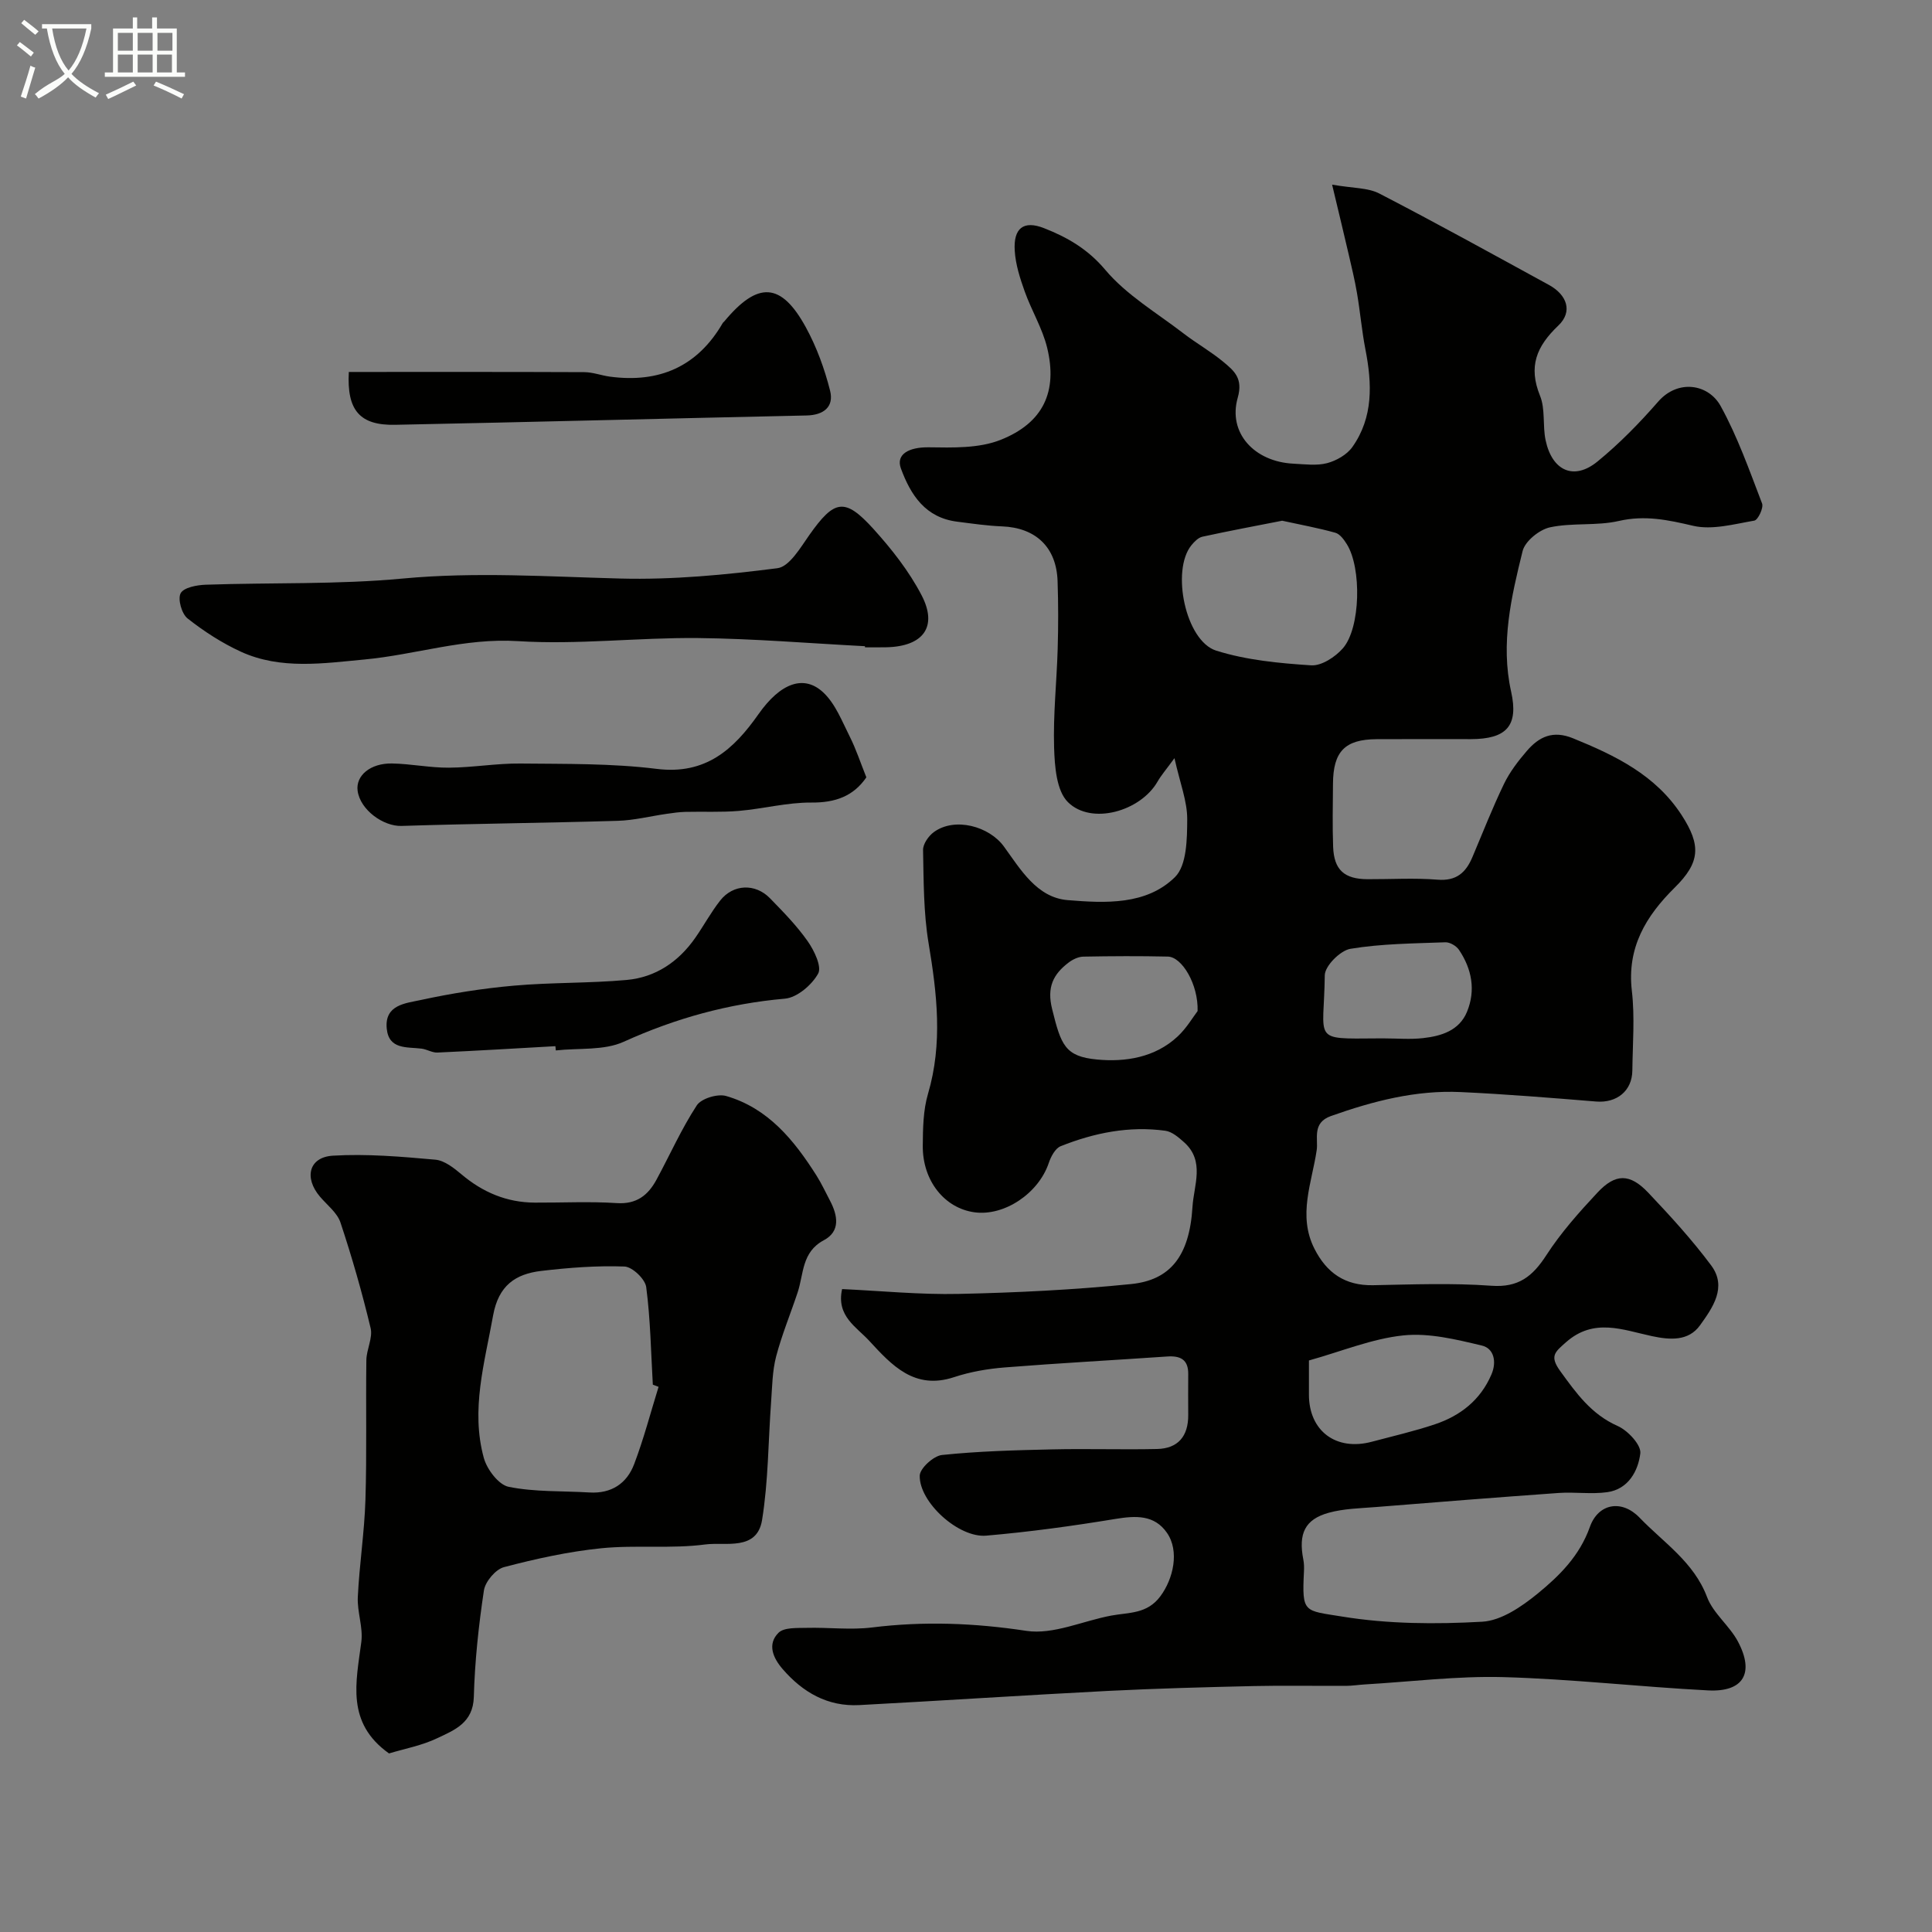 <svg enable-background="new 0 0 400 400" viewBox="0 0 400 400" xmlns="http://www.w3.org/2000/svg"><rect x="0" y="0" width="400" height="400" fill="#808080" stroke="none"/><path d="m6.4 11.7c-1-.8-1.9-1.6-2.9-2.3l.6-.7c.9.7 1.9 1.4 2.9 2.2zm-2.1 8.3c.7-2.1 1.4-4.2 2-6.4.2.1.6.3 1 .4-.7 2.3-1.3 4.4-1.9 6.4zm3-12.8c-1.1-.9-2.1-1.7-2.9-2.4l.6-.7c1 .8 2 1.5 3 2.4zm1.4-1.3v-.9h10.2v.9c-.9 4.2-2.3 7.3-4.1 9.4 1.3 1.4 3.2 2.7 5.7 4-.2.2-.4.5-.7.9-2.5-1.4-4.4-2.7-5.7-4.2-1.4 1.5-3.5 3-6.1 4.4 0 0 0 0-.1-.1-.3-.4-.5-.7-.7-.8 2.7-2.3 4.7-2.8 6.2-4.2-1.8-2.2-3-5.3-3.7-9.4zm9.2 0h-7.1c.6 3.8 1.7 6.7 3.4 8.7 1.7-2 2.9-4.8 3.7-8.7z" fill="#fbfcfa"/><path d="m31.6 3.6h.9v2.3h4.1v9.1h1.7v.9h-16.6v-.9h1.7v-9.1h4.1v-2.3h.9v2.3h3.1v-2.3zm-4 13.3.6.8c-1.9.9-3.8 1.9-5.8 2.8-.2-.3-.3-.6-.5-.9 2-.9 3.9-1.8 5.7-2.7zm-3.2-10.1v3.7h3.1v-3.7zm0 4.5v3.7h3.1v-3.7zm4.1-4.5v3.7h3.1v-3.7zm0 4.5v3.7h3.1v-3.7zm9.1 9.1c-2.1-1.1-4.1-2-5.8-2.7l.5-.8c2.2.9 4.1 1.8 5.8 2.6zm-1.9-13.6h-3.1v3.7h3.1zm-3.2 4.5v3.7h3.1v-3.7z" fill="#fbfcfa"/><g fill="#010100"><path d="m174.35 266.89c8.04.37 16.13 1.18 24.19 1 11.9-.26 23.82-.84 35.65-2.04 7.97-.81 12.07-5.62 12.7-15.97.27-4.46 2.63-9.48-1.73-13.38-1.13-1.01-2.5-2.2-3.89-2.39-7.49-1.03-14.73.43-21.67 3.2-1.13.45-2.03 2.17-2.47 3.49-2.12 6.27-9.2 11.05-15.4 10.19-6.19-.86-10.74-6.54-10.68-13.77.03-3.59.08-7.35 1.08-10.74 3.08-10.46 1.87-20.75.12-31.22-1.05-6.32-1.01-12.83-1.14-19.27-.03-1.25 1.14-2.92 2.24-3.72 4.36-3.17 11.46-1.18 14.49 2.98 3.44 4.72 6.82 10.59 13.21 11.11 7.71.63 16.27 1.09 22.22-4.77 2.45-2.42 2.51-7.89 2.53-11.97.02-3.72-1.48-7.45-2.64-12.65-1.78 2.44-2.77 3.57-3.5 4.85-3.52 6.14-13.68 9.07-18.55 4.26-2.39-2.36-2.75-7.43-2.87-11.31-.21-6.78.54-13.59.74-20.39.14-4.69.14-9.39-.02-14.08-.24-7.02-4.53-11.05-11.51-11.32-3.09-.12-6.18-.58-9.26-.97-6.57-.82-9.63-5.47-11.67-11.03-1.08-2.95 1.7-4.42 5.74-4.37 4.99.07 10.42.24 14.9-1.54 8.87-3.52 11.84-10.03 9.64-19.08-.98-4.02-3.25-7.72-4.65-11.66-.97-2.72-1.89-5.58-2.06-8.43-.29-4.64 1.8-6.34 6.07-4.66 4.77 1.87 9.03 4.29 12.67 8.62 4.39 5.22 10.64 8.89 16.15 13.13 2.71 2.09 5.74 3.79 8.36 5.98 2.17 1.81 4.06 3.36 2.92 7.37-2.08 7.3 3.45 13.27 11.54 13.66 2.33.11 4.78.46 6.96-.11 1.93-.51 4.12-1.76 5.24-3.35 4.35-6.16 4.08-13.1 2.7-20.17-.75-3.85-1.08-7.77-1.74-11.64-.46-2.71-1.11-5.39-1.73-8.07-.98-4.23-2.01-8.46-3.43-14.43 4.34.76 7.41.61 9.78 1.84 11.8 6.1 23.43 12.54 35.09 18.91 3.76 2.05 5.01 5.53 1.97 8.42-4.56 4.34-6.24 8.5-3.79 14.55 1.12 2.76.51 6.18 1.15 9.19 1.35 6.37 5.87 8.39 10.73 4.42 4.55-3.71 8.72-7.99 12.59-12.42 4.08-4.67 10.38-3.66 12.91.91 3.52 6.37 5.97 13.36 8.59 20.19.35.9-.85 3.42-1.61 3.55-4.19.72-8.72 1.99-12.67 1.07-5.2-1.22-9.97-2.24-15.38-1-4.61 1.06-9.63.32-14.26 1.32-2.2.48-5.15 2.86-5.66 4.91-2.35 9.51-4.6 19.1-2.38 29.09 1.58 7.1-.94 9.84-8.35 9.85-6.5 0-13-.03-19.5.01-6.56.04-8.99 2.54-9.03 9.23-.03 4.35-.13 8.71.03 13.06.18 4.78 2.31 6.68 7.15 6.7 4.83.02 9.69-.29 14.49.1 3.89.31 5.84-1.48 7.19-4.66 2.15-5.07 4.15-10.21 6.54-15.16 1.19-2.47 2.93-4.74 4.73-6.83 2.52-2.93 5.37-4.34 9.58-2.62 8.76 3.57 17.06 7.58 22.45 15.86 4.11 6.31 3.85 9.85-1.4 15.04-5.97 5.9-9.93 12.42-8.88 21.4.63 5.43.16 10.99.1 16.49-.05 4.23-3.24 6.75-7.48 6.41-9.35-.76-18.7-1.53-28.07-1.96-9.29-.43-18.13 1.87-26.85 4.96-3.97 1.41-2.61 4.75-2.95 7.05-.99 6.74-3.97 13.53-.47 20.43 2.54 5.01 6.34 7.66 12.14 7.55 8.16-.16 16.36-.48 24.49.11 5.63.41 8.54-1.94 11.38-6.32 3.01-4.66 6.78-8.89 10.58-12.96 3.73-4 6.72-4 10.51 0 4.57 4.82 9.08 9.75 13.04 15.07 3.36 4.51.28 8.79-2.31 12.4-2.39 3.32-6.21 3.04-9.96 2.24-6-1.28-11.99-3.85-17.78 1.26-2.36 2.08-3.44 2.89-1.17 6.02 3.32 4.58 6.41 8.91 11.87 11.33 2.1.93 4.9 3.94 4.68 5.67-.44 3.61-2.47 7.42-6.85 8.03-3.29.46-6.7-.07-10.03.16-12.64.9-25.27 1.9-37.9 2.92-3.26.26-6.61.32-9.73 1.18-4.95 1.37-6.31 4.33-5.26 9.69.16.81.17 1.66.13 2.48-.43 8.68-.02 8.03 7.96 9.33 9.47 1.54 19.32 1.6 28.94 1.06 3.95-.22 8.18-3.13 11.47-5.81 4.52-3.7 8.69-7.81 10.82-13.8 1.75-4.93 6.63-5.75 10.3-1.93 4.96 5.16 11.23 9.17 13.97 16.44 1.28 3.39 4.66 5.93 6.4 9.22 3.46 6.53 1.11 10.48-6.18 10.1-14.14-.73-28.24-2.36-42.38-2.75-9.53-.26-19.1.95-28.66 1.51-1.32.08-2.63.29-3.94.3-6.36.03-12.72-.1-19.07.04-10.1.23-20.21.5-30.3 1.01-17.13.88-34.26 2.02-51.39 2.93-6.55.35-11.72-2.64-15.9-7.49-1.99-2.31-3.18-5.14-.83-7.48 1.15-1.14 3.82-.97 5.8-1.02 4.52-.12 9.11.47 13.56-.08 10.72-1.33 21.2-.93 31.94.7 5.59.85 11.73-2.08 17.65-3.17 3.64-.67 7.37-.3 10.11-3.99 2.68-3.6 4-9.33 1.37-13.13-2.61-3.77-6.47-3.57-10.68-2.88-8.87 1.46-17.81 2.69-26.76 3.46-5.7.49-13.88-6.92-13.75-12.43.04-1.52 2.87-4.09 4.61-4.27 7.55-.79 15.18-.99 22.78-1.16 7.24-.17 14.49.08 21.73-.08 4.38-.09 6.49-2.67 6.47-7.02-.01-2.83-.03-5.67 0-8.5.03-3.04-1.67-3.82-4.38-3.63-11.19.77-22.39 1.37-33.57 2.26-3.55.28-7.17.9-10.55 2.02-8.17 2.7-12.88-2.47-17.5-7.48-2.64-2.91-6.92-5.14-5.66-10.76zm91.11-159.08c-5.4 1.06-10.98 2.1-16.52 3.31-.86.19-1.69 1.05-2.29 1.79-4.21 5.22-1.2 19.81 5.16 21.8 6.27 1.97 13.04 2.61 19.65 3.04 2.15.14 5.01-1.74 6.58-3.54 3.67-4.23 3.88-16.61.82-21.52-.59-.95-1.43-2.12-2.39-2.39-3.54-.99-7.17-1.65-11.01-2.49zm5.54 173.86v7.1c.01 7.5 5.62 11.7 13.01 9.73 4.38-1.17 8.81-2.18 13.09-3.62 5.27-1.77 9.42-5.02 11.69-10.32 1.13-2.63.5-5.39-1.96-5.97-5.32-1.27-10.96-2.66-16.27-2.11-6.47.67-12.75 3.29-19.56 5.19zm15.66-66.68c2.66 0 5.34.24 7.97-.06 3.77-.42 7.48-1.55 9.09-5.43 1.85-4.48 1.01-8.88-1.65-12.84-.55-.82-1.89-1.61-2.84-1.57-6.57.25-13.19.28-19.64 1.35-2.1.35-5.29 3.55-5.31 5.48-.15 13.67-2.89 13.17 10.9 13.07.48.01.98.01 1.48 0zm-38.71-5.66c.17-5.5-3.22-11.22-6.17-11.28-5.83-.13-11.66-.1-17.49.01-1.03.02-2.2.58-3.05 1.23-3.2 2.43-4.53 5.12-3.41 9.62 1.84 7.44 2.65 9.82 9.28 10.45 5.88.56 12.03-.4 16.72-4.78 1.84-1.72 3.16-4 4.12-5.25z"/><path d="m80.54 363.03c-8.96-6.37-6.81-14.76-5.73-23.1.39-3.01-.88-6.2-.73-9.27.32-6.72 1.37-13.42 1.58-20.14.3-9.63.06-19.28.19-28.91.03-2.23 1.37-4.62.88-6.65-1.76-7.36-3.85-14.66-6.24-21.85-.68-2.03-2.76-3.61-4.24-5.35-3.34-3.92-2.31-8.19 2.68-8.49 7.04-.42 14.16.2 21.21.83 1.89.17 3.84 1.72 5.41 3.04 4.41 3.72 9.37 5.82 15.16 5.85 5.66.03 11.34-.27 16.98.1 4.12.27 6.49-1.64 8.23-4.85 2.78-5.13 5.16-10.52 8.34-15.38.93-1.43 4.3-2.45 6.06-1.95 8.71 2.51 14.09 9.16 18.73 16.48 1.05 1.66 1.87 3.45 2.79 5.19 1.61 3.06 2.2 6.35-1.28 8.2-4.6 2.45-4.14 6.96-5.42 10.81-1.47 4.42-3.27 8.76-4.45 13.25-.79 3.02-.81 6.25-1.04 9.4-.6 8.16-.57 16.41-1.87 24.45-1.05 6.49-7.61 4.53-11.73 5.07-7.1.94-14.43.07-21.57.79-6.78.69-13.53 2.17-20.14 3.91-1.74.46-3.87 2.99-4.15 4.82-1.1 7.3-1.89 14.69-2.09 22.06-.15 5.37-4.01 6.85-7.56 8.53-3.17 1.52-6.75 2.18-10 3.16zm55.81-75.9c-.4-.15-.79-.3-1.19-.45-.39-6.75-.49-13.53-1.37-20.21-.22-1.66-2.89-4.2-4.51-4.25-5.73-.21-11.51.24-17.22.91-5.34.63-8.85 3.01-9.97 9.23-1.76 9.83-4.66 19.52-1.92 29.49.65 2.37 3.06 5.56 5.14 5.98 5.43 1.1 11.13.83 16.72 1.17 4.54.28 7.75-1.85 9.27-5.88 1.98-5.21 3.39-10.64 5.05-15.99z"/><path d="m179.08 133.79c-11.53-.6-23.05-1.57-34.59-1.69-12.42-.12-24.9 1.42-37.26.64-11.03-.7-21.18 2.81-31.76 3.8-8.46.79-17.34 2.15-25.55-1.59-3.94-1.8-7.69-4.23-11.09-6.91-1.21-.96-2.07-4-1.43-5.21.63-1.19 3.35-1.71 5.18-1.77 13.61-.47 27.29-.01 40.81-1.28 15.1-1.41 30.04-.39 45.07 0 10.82.28 21.74-.76 32.5-2.14 2.48-.32 4.76-4.25 6.61-6.88 5.16-7.3 7.3-7.81 13.2-1.32 3.81 4.2 7.44 8.81 10.04 13.81 3.39 6.53.33 10.57-7.24 10.76-1.5.04-3 .01-4.5.01.01-.09.01-.16.01-.23z"/><path d="m179.37 160.94c-2.67 3.9-6.42 5.26-11.36 5.22-5.01-.04-10.02 1.3-15.06 1.73-3.66.31-7.36.11-11.04.2-1.3.03-2.6.22-3.9.41-3.37.48-6.71 1.34-10.09 1.44-14.93.45-29.87.58-44.79 1.06-3.73.12-8.55-3.29-9.09-7.28-.42-3.12 2.62-5.73 7.13-5.65 3.93.07 7.86.9 11.78.87 4.93-.03 9.86-.91 14.78-.86 9.42.1 18.92-.05 28.24 1.11 10.15 1.26 15.95-4.05 21.06-11.32 4.51-6.43 9.42-8.34 13.5-4.43 2.47 2.36 3.83 5.95 5.43 9.12 1.29 2.57 2.19 5.34 3.41 8.38z"/><path d="m72.22 77.01c16.49 0 32.63-.03 48.76.04 1.77.01 3.52.69 5.3.93 10.17 1.36 18.1-2.04 23.35-11.09.08-.14.24-.23.34-.36 6.93-8.34 11.76-8.12 16.88 1.25 2.23 4.08 3.87 8.59 5.01 13.1.84 3.33-1.3 5.07-4.89 5.14-28.37.61-56.75 1.36-85.12 1.93-7.35.16-10.07-2.97-9.63-10.94z"/><path d="m114.99 216.6c-8.14.46-16.28.95-24.42 1.32-1.08.05-2.17-.67-3.29-.81-3.02-.38-6.78.24-7.21-4.15-.49-4.96 3.95-5.24 7-5.91 6.36-1.38 12.84-2.41 19.32-2.98 7.76-.69 15.59-.48 23.35-1.18 6-.54 10.76-3.77 14.22-8.74 1.77-2.54 3.25-5.3 5.16-7.72 2.68-3.4 7.25-3.58 10.29-.46 2.76 2.83 5.56 5.69 7.82 8.91 1.34 1.91 2.95 5.26 2.16 6.69-1.3 2.35-4.35 4.96-6.86 5.19-11.71 1.03-22.67 4.06-33.38 8.92-4.11 1.87-9.35 1.27-14.07 1.8-.04-.28-.06-.58-.09-.88z"/></g></svg>